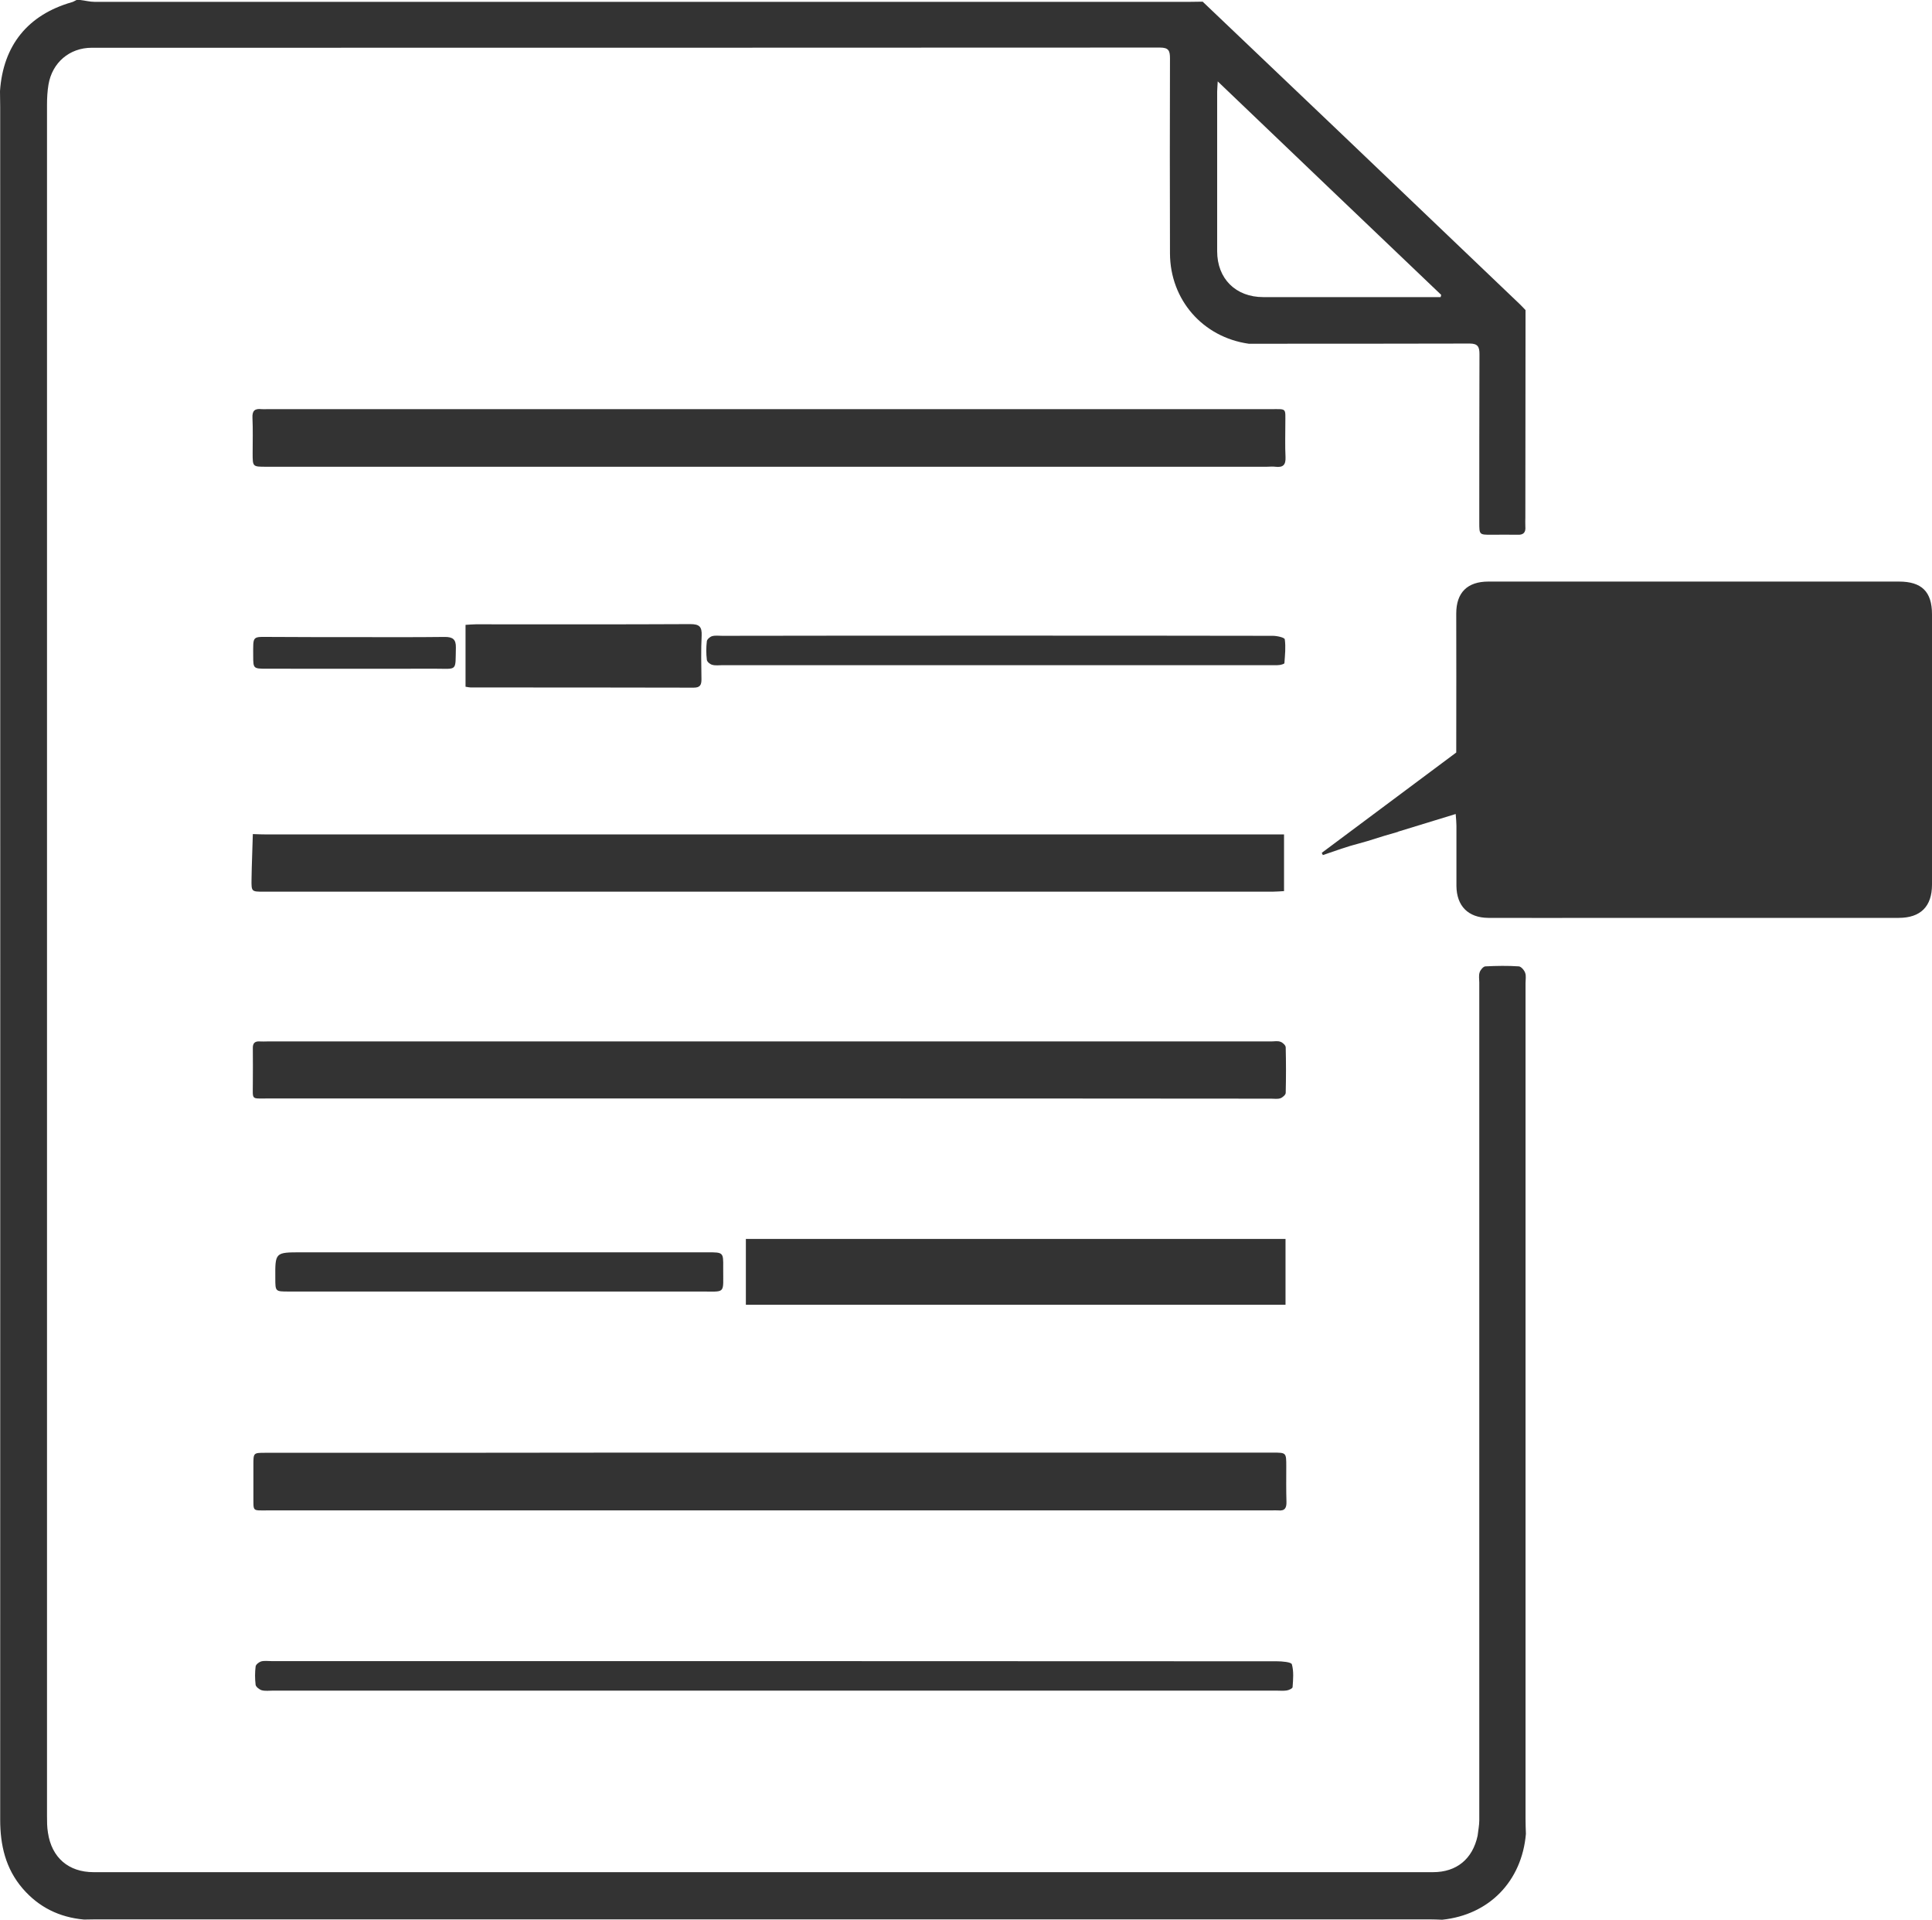 <?xml version="1.0" encoding="utf-8"?>
<!-- Generator: Adobe Illustrator 27.0.1, SVG Export Plug-In . SVG Version: 6.00 Build 0)  -->
<svg version="1.1" id="Layer_1" xmlns="http://www.w3.org/2000/svg" xmlns:xlink="http://www.w3.org/1999/xlink" x="0px" y="0px"
	 viewBox="0 0 1040 1033.2" style="enable-background:new 0 0 1040 1033.2;" xml:space="preserve">
<style type="text/css">
	.st0{fill:#333333;}
</style>
<g>
	<path class="st0" d="M821.4,987c-2.2,25.5-19.8,43.6-45.1,46.2c-2.3-0.1-4.7-0.2-7-0.2c-239.2,0-478.4,0-717.6,0
		c-2.2,0-4.3,0.1-6.5,0.1c-13.2-1.2-24.3-6.6-33-16.7C3,1005.7,0.1,993.1,0.1,979.3C0.2,672,0.1,364.7,0.1,57.5
		C0.1,54.6,0,51.8,0,49c1.7-24.6,15-41,38.6-47.8C39.5,1,40.3,0.4,41.2,0c0.7,0,1.3,0,2,0c2.6,0.3,5.2,1,7.8,1
		c196.3,0,392.6,0,588.9,0c2.5,0,5-0.1,7.5-0.1c24.4,23.3,48.9,46.5,73.3,69.8c32.5,31,64.9,62,97.4,93c1.1,1,2.1,2.2,3.1,3.2
		c0,45.2-0.1,66.3-0.1,111.5c0,1.7-0.1,3.3,0,5c0.3,3.2-1.1,4.6-4.3,4.4c-4.7-0.1-9.3,0-14,0c-6.5,0-6.5,0-6.5-6.7
		c0-38.2,0-52.3,0.1-90.5c0-3.8-0.8-5.7-5.2-5.7c-39.7,0.1-79.3,0.1-119,0.1c-24.7-3.5-42.3-23.6-42.4-48.6c-0.1-35-0.1-70,0-105
		c0-4.1-0.7-5.8-5.4-5.8c-191.7,0.1-383.3,0.1-575,0.1c-12,0-21.3,8-23.3,19.8c-0.6,3.6-0.8,7.3-0.8,10.9c0,307,0,613.9,0,920.9
		c0,3,0,6,0.5,9c2,13.5,11.1,21.3,24.6,21.3c240.3,0,480.6,0,721,0c12.7,0,21.3-7.1,24-19.6c0.3-2.8,0.9-5.6,0.9-8.3
		c0-159.3,0-291.6,0-450.9c0-1.8-0.4-3.8,0.2-5.5c0.4-1.3,2-3.2,3.1-3.2c6-0.3,12-0.4,18,0c1.2,0.1,2.9,2,3.4,3.5
		c0.6,1.6,0.2,3.6,0.2,5.4c0,159,0,291,0,449.9C821.2,981.7,821.3,984.4,821.4,987z M655.5,43.8c-0.1,2.7-0.3,4.1-0.3,5.5
		c0,28.6,0,57.3,0,85.9c0,14.8,10,24.7,24.8,24.7c30.3,0,60.6,0,90.9,0c1.5,0,3.1,0,4.6,0c0.1-0.4,0.2-0.8,0.3-1.2
		C736,120.8,696.2,82.7,655.5,43.8z"/>
	<path class="st0" d="M1040,330.6c0-12.2-5.6-17.6-17.8-17.6c-35.7,0-71.3,0-107,0l0,0c-1.9,0-4.1,0-6.7,0c-0.4,0-0.9,0-1.3,0l0,0
		c-27.4,0-86.8,0-106,0c-11.3,0-17.3,5.9-17.3,17.2c0,12.6,0.1,53.1,0,74.8l-72.4,54c0.2,0.4,0.4,0.8,0.6,1.2
		c18.1-6.3,14.4-4.7,23.9-7.5c1.1-0.3,8.4-2.6,9.3-2.9c7.3-2.2,7.3-2,7.3-2.2c2-0.6,19.9-6.1,31-9.5c0.2,2.7,0.4,4.4,0.4,6.2
		c0,10.8,0,21.7,0,32.5c0.1,10.8,6.3,17.1,17.1,17.2c21.1,0.1,42.2,0,63.3,0l44.5,0c37.7,0,75.5,0,113.2,0
		c11.8,0,17.9-6.2,17.9-17.9C1040,427.6,1040,379.1,1040,330.6z"/>
	<path class="st0" d="M691.2,449.1c0,10,0,19.9,0,30.5c-2.2,0.1-4.1,0.3-6,0.3c-181.1,0-362.2,0-543.4,0c-6.4,0-6.5,0-6.4-6.7
		c0.1-8.1,0.5-16.2,0.7-24.3c2.7,0.1,5.3,0.2,8,0.2"/>
	<path class="st0" d="M413.7,251.2c-90.2,0-180.3,0-270.5,0c-7.2,0-7.2,0-7.2-7.3c0-6.3,0.2-12.7-0.1-19c-0.2-3.9,1.3-5.1,4.9-4.7
		c1,0.1,2,0,3,0c180.1,0,360.3,0,540.4,0c8.6,0,7.7-0.8,7.7,7.8c0,6-0.2,12,0.1,18c0.2,4.3-1.4,5.7-5.5,5.2c-1.5-0.2-3,0-4.5,0
		C592.7,251.2,503.2,251.2,413.7,251.2z"/>
	<path class="st0" d="M414.7,781.8c90.2,0,180.3,0,270.5,0c7.2,0,7.2,0,7.2,7.4c0,6.3-0.1,12.7,0.1,19c0.1,3.3-0.8,5.1-4.5,4.7
		c-1.1-0.1-2.3,0-3.5,0c-180.1,0-360.3,0-540.4,0c-8.6,0-7.6,0.8-7.7-7.9c0-5.5,0-11,0-16.5c0-6.6,0-6.6,6.4-6.6c30.5,0,61,0,91.5,0
		C294.4,781.8,354.6,781.8,414.7,781.8z"/>
	<path class="st0" d="M414.1,591.2c-90.1,0-180.3,0-270.4,0c-8.6,0-7.6,0.9-7.6-7.9c0-6.3,0.1-12.7,0-19c-0.1-2.8,1-4,3.8-3.8
		c1.3,0.1,2.7,0,4,0c180.1,0,360.2,0,540.4,0c1.7,0,3.5-0.4,5,0.2c1.2,0.4,2.8,1.9,2.8,3c0.2,8.2,0.2,16.3,0,24.5
		c0,1-1.7,2.5-2.9,2.9c-1.5,0.5-3.3,0.2-5,0.2C594.1,591.2,504.1,591.2,414.1,591.2z"/>
	<path class="st0" d="M692,702.2c-97.1,0-193.6,0-290.5,0c0-11.9,0-23.5,0-35.4c96.9,0,193.6,0,290.5,0
		C692,678.7,692,690.2,692,702.2z"/>
	<path class="st0" d="M416.8,909.9c-90,0-179.9,0-269.9,0c-2,0-4.1,0.3-6-0.2c-1.3-0.4-3.1-1.8-3.3-2.9c-0.4-3.3-0.4-6.7,0-9.9
		c0.1-1,1.7-2.3,2.9-2.7c1.7-0.5,3.6-0.2,5.5-0.2c180.4,0,360.9,0,541.3,0.1c2.8,0,7.7,0.4,8.1,1.6c1.1,3.8,0.7,8.2,0.4,12.3
		c0,0.7-1.9,1.6-3.1,1.8c-1.8,0.3-3.7,0.1-5.5,0.1C597,909.9,506.9,909.9,416.8,909.9z"/>
	<path class="st0" d="M268.3,695.1c-37.6,0-75.3,0-112.9,0c-7.2,0-7.2,0-7.2-7.2c-0.1-13.9-0.1-13.9,14-13.9c72.9,0,145.9,0,218.8,0
		c8.3,0,8.4,0,8.3,8.2c-0.1,14.9,1.9,12.8-13.1,12.9C340.3,695.1,304.3,695.1,268.3,695.1z"/>
	<path class="st0" d="M536.2,342.1c49.7,0,99.3,0,149,0.1c2.2,0,6.3,0.9,6.4,1.9c0.6,4.2,0.1,8.5-0.2,12.8c0,0.4-1.7,0.9-2.6,1
		c-1.6,0.2-3.3,0.1-5,0.1c-98.3,0-196.6,0-294.9,0c-1.8,0-3.8,0.3-5.5-0.2c-1.2-0.3-2.8-1.6-2.9-2.7c-0.4-3.3-0.4-6.7,0-10
		c0.1-1,1.7-2.4,2.8-2.7c1.7-0.5,3.6-0.2,5.5-0.2C437.9,342.1,487,342.1,536.2,342.1z"/>
	<path class="st0" d="M250.6,369.6c0-11.3,0-22,0-33.3c2-0.1,3.8-0.3,5.5-0.3c38.5,0,77,0.1,115.5-0.1c4.9,0,6.3,1.4,6.1,6.2
		c-0.4,7.8-0.2,15.7-0.1,23.5c0,3-0.7,4.5-4.2,4.5c-40-0.1-80-0.1-120-0.1C252.7,370,251.9,369.8,250.6,369.6z"/>
	<path class="st0" d="M191,342.9c16.2,0,32.3,0.1,48.5-0.1c4.2,0,6,1.3,5.9,5.7c-0.3,13,1,11.4-11.1,11.4c-30.3,0.1-60.6,0-90.9,0
		c-7,0-7.1-0.1-7.1-6.9c0-11.3-0.8-10.2,10.2-10.2C161.3,342.9,176.1,342.9,191,342.9z"/>
</g>
</svg>
